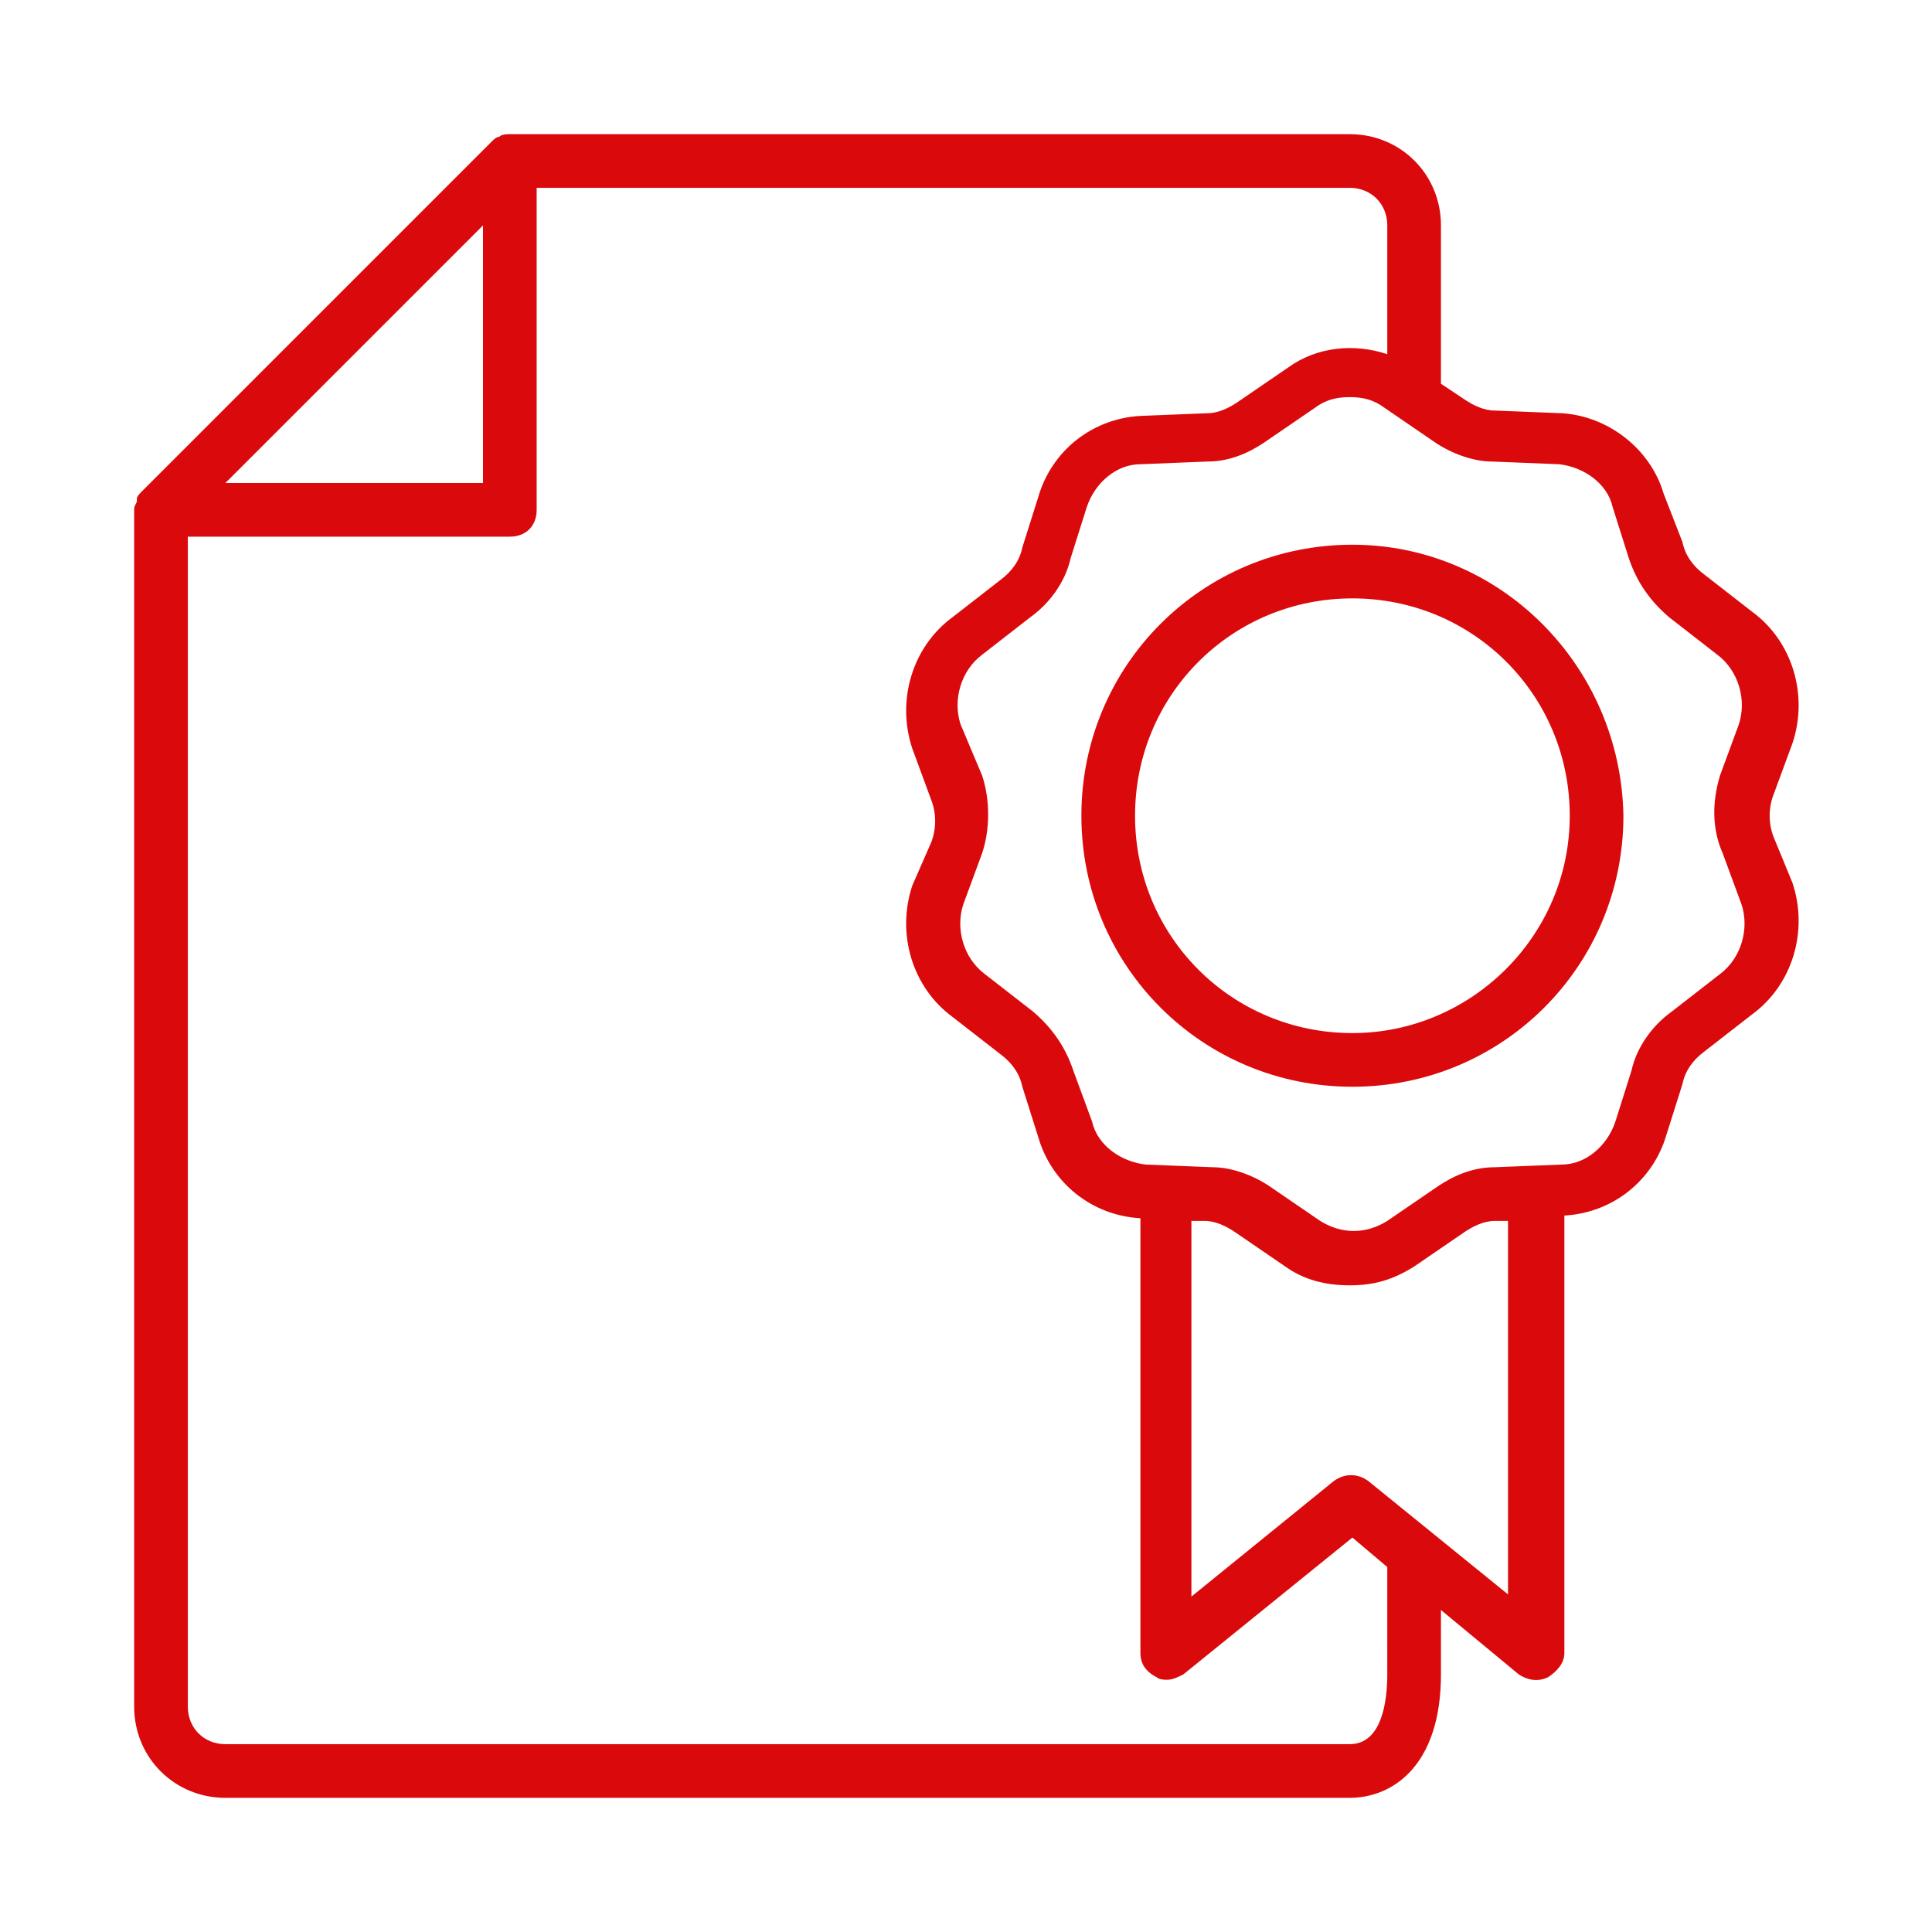 <svg version="1.1" xmlns="http://www.w3.org/2000/svg" xmlns:xlink="http://www.w3.org/1999/xlink" x="0px" y="0px" viewBox="0 0 72 72" enable-background="new 0 0 72 72" xml:space="preserve">
<path fill="#DA090C" d="M50.4,20.3c-5.6,0-10.1,4.5-10.1,10.1c0,5.6,4.5,10.1,10.1,10.1s10.1-4.5,10.1-10.1
	C60.4,24.8,55.9,20.3,50.4,20.3z M50.4,38.5c-4.5,0-8.1-3.6-8.1-8.1s3.6-8.1,8.1-8.1s8.1,3.6,8.1,8.1S54.8,38.5,50.4,38.5z
	 M66.1,31.2c-0.2-0.5-0.2-1.1,0-1.6l0.7-1.9c0.6-1.8,0-3.8-1.5-4.9l-1.8-1.4c-0.4-0.3-0.7-0.7-0.8-1.2L62,18.4
	c-0.5-1.7-2.1-2.9-3.8-3l-2.5-0.1c-0.4,0-0.8-0.2-1.1-0.4l-0.9-0.6V8.4c0-1.9-1.5-3.4-3.4-3.4H19c-0.1,0-0.3,0-0.4,0.1
	c-0.1,0-0.2,0.1-0.3,0.2c0,0,0,0,0,0l-13,13c0,0,0,0,0,0c-0.1,0.1-0.2,0.2-0.2,0.3c0,0,0,0.1,0,0.1C5,18.9,5,18.9,5,19c0,0,0,0,0,0
	v44.6C5,65.5,6.5,67,8.4,67h41.9c1.6,0,3.4-1.2,3.4-4.6V60l2.9,2.4c0.3,0.2,0.7,0.3,1.1,0.1c0.3-0.2,0.6-0.5,0.6-0.9V45.3
	c1.8-0.1,3.3-1.3,3.8-3l0.6-1.9c0.1-0.5,0.4-0.9,0.8-1.2l1.8-1.4c1.5-1.1,2.1-3.1,1.5-4.9L66.1,31.2z M18,8.4V18H8.4L18,8.4z
	 M51.7,62.4c0,1-0.2,2.6-1.4,2.6H8.4C7.6,65,7,64.4,7,63.6V20h12c0.6,0,1-0.4,1-1V7h30.3c0.8,0,1.4,0.6,1.4,1.4v4.8
	c-1.2-0.4-2.6-0.3-3.7,0.5l-1.9,1.3c-0.3,0.2-0.7,0.4-1.1,0.4l-2.5,0.1c-1.8,0.1-3.3,1.3-3.8,3l-0.6,1.9c-0.1,0.5-0.4,0.9-0.8,1.2
	l-1.8,1.4c-1.5,1.1-2.1,3.1-1.5,4.9l0.7,1.9c0.2,0.5,0.2,1.1,0,1.6L34,33c-0.6,1.8,0,3.8,1.5,4.9l1.8,1.4c0.4,0.3,0.7,0.7,0.8,1.2
	l0.6,1.9c0.5,1.7,2,2.9,3.8,3v16.2c0,0.4,0.2,0.7,0.6,0.9c0.1,0.1,0.3,0.1,0.4,0.1c0.2,0,0.4-0.1,0.6-0.2l6.3-5.1l1.3,1.1V62.4z
	 M56.3,59.5L51,55.2c-0.4-0.3-0.9-0.3-1.3,0l-5.3,4.3v-14l0.5,0c0.4,0,0.8,0.2,1.1,0.4l1.9,1.3c0.7,0.5,1.5,0.7,2.4,0.7
	s1.6-0.2,2.4-0.7l1.9-1.3c0.3-0.2,0.7-0.4,1.1-0.4l0.5,0V59.5z M64.2,31.8l0.7,1.9c0.3,0.9,0,2-0.8,2.6l-1.8,1.4
	c-0.7,0.5-1.3,1.3-1.5,2.2l-0.6,1.9c-0.3,0.9-1.1,1.6-2,1.6l-2.5,0.1c-0.8,0-1.5,0.3-2.1,0.7l-1.9,1.3c-0.8,0.5-1.7,0.5-2.5,0
	l-1.9-1.3c-0.6-0.4-1.4-0.7-2.1-0.7l-2.5-0.1c-0.9-0.1-1.8-0.7-2-1.6L40,39.9c-0.3-0.9-0.8-1.6-1.5-2.2l-1.8-1.4
	c-0.8-0.6-1.1-1.7-0.8-2.6l0.7-1.9c0.3-0.9,0.3-2,0-2.9L35.8,27c-0.3-0.9,0-2,0.8-2.6l1.8-1.4c0.7-0.5,1.3-1.3,1.5-2.2l0.6-1.9
	c0.3-0.9,1.1-1.6,2-1.6l2.5-0.1c0.8,0,1.5-0.3,2.1-0.7l1.9-1.3c0.4-0.3,0.8-0.4,1.3-0.4s0.9,0.1,1.3,0.4l1.9,1.3
	c0.6,0.4,1.4,0.7,2.1,0.7l2.5,0.1c0.9,0.1,1.8,0.7,2,1.6l0.6,1.9c0.3,0.9,0.8,1.6,1.5,2.2l1.8,1.4c0.8,0.6,1.1,1.7,0.8,2.6l-0.7,1.9
	C63.8,29.9,63.8,30.9,64.2,31.8z"/>
</svg>
